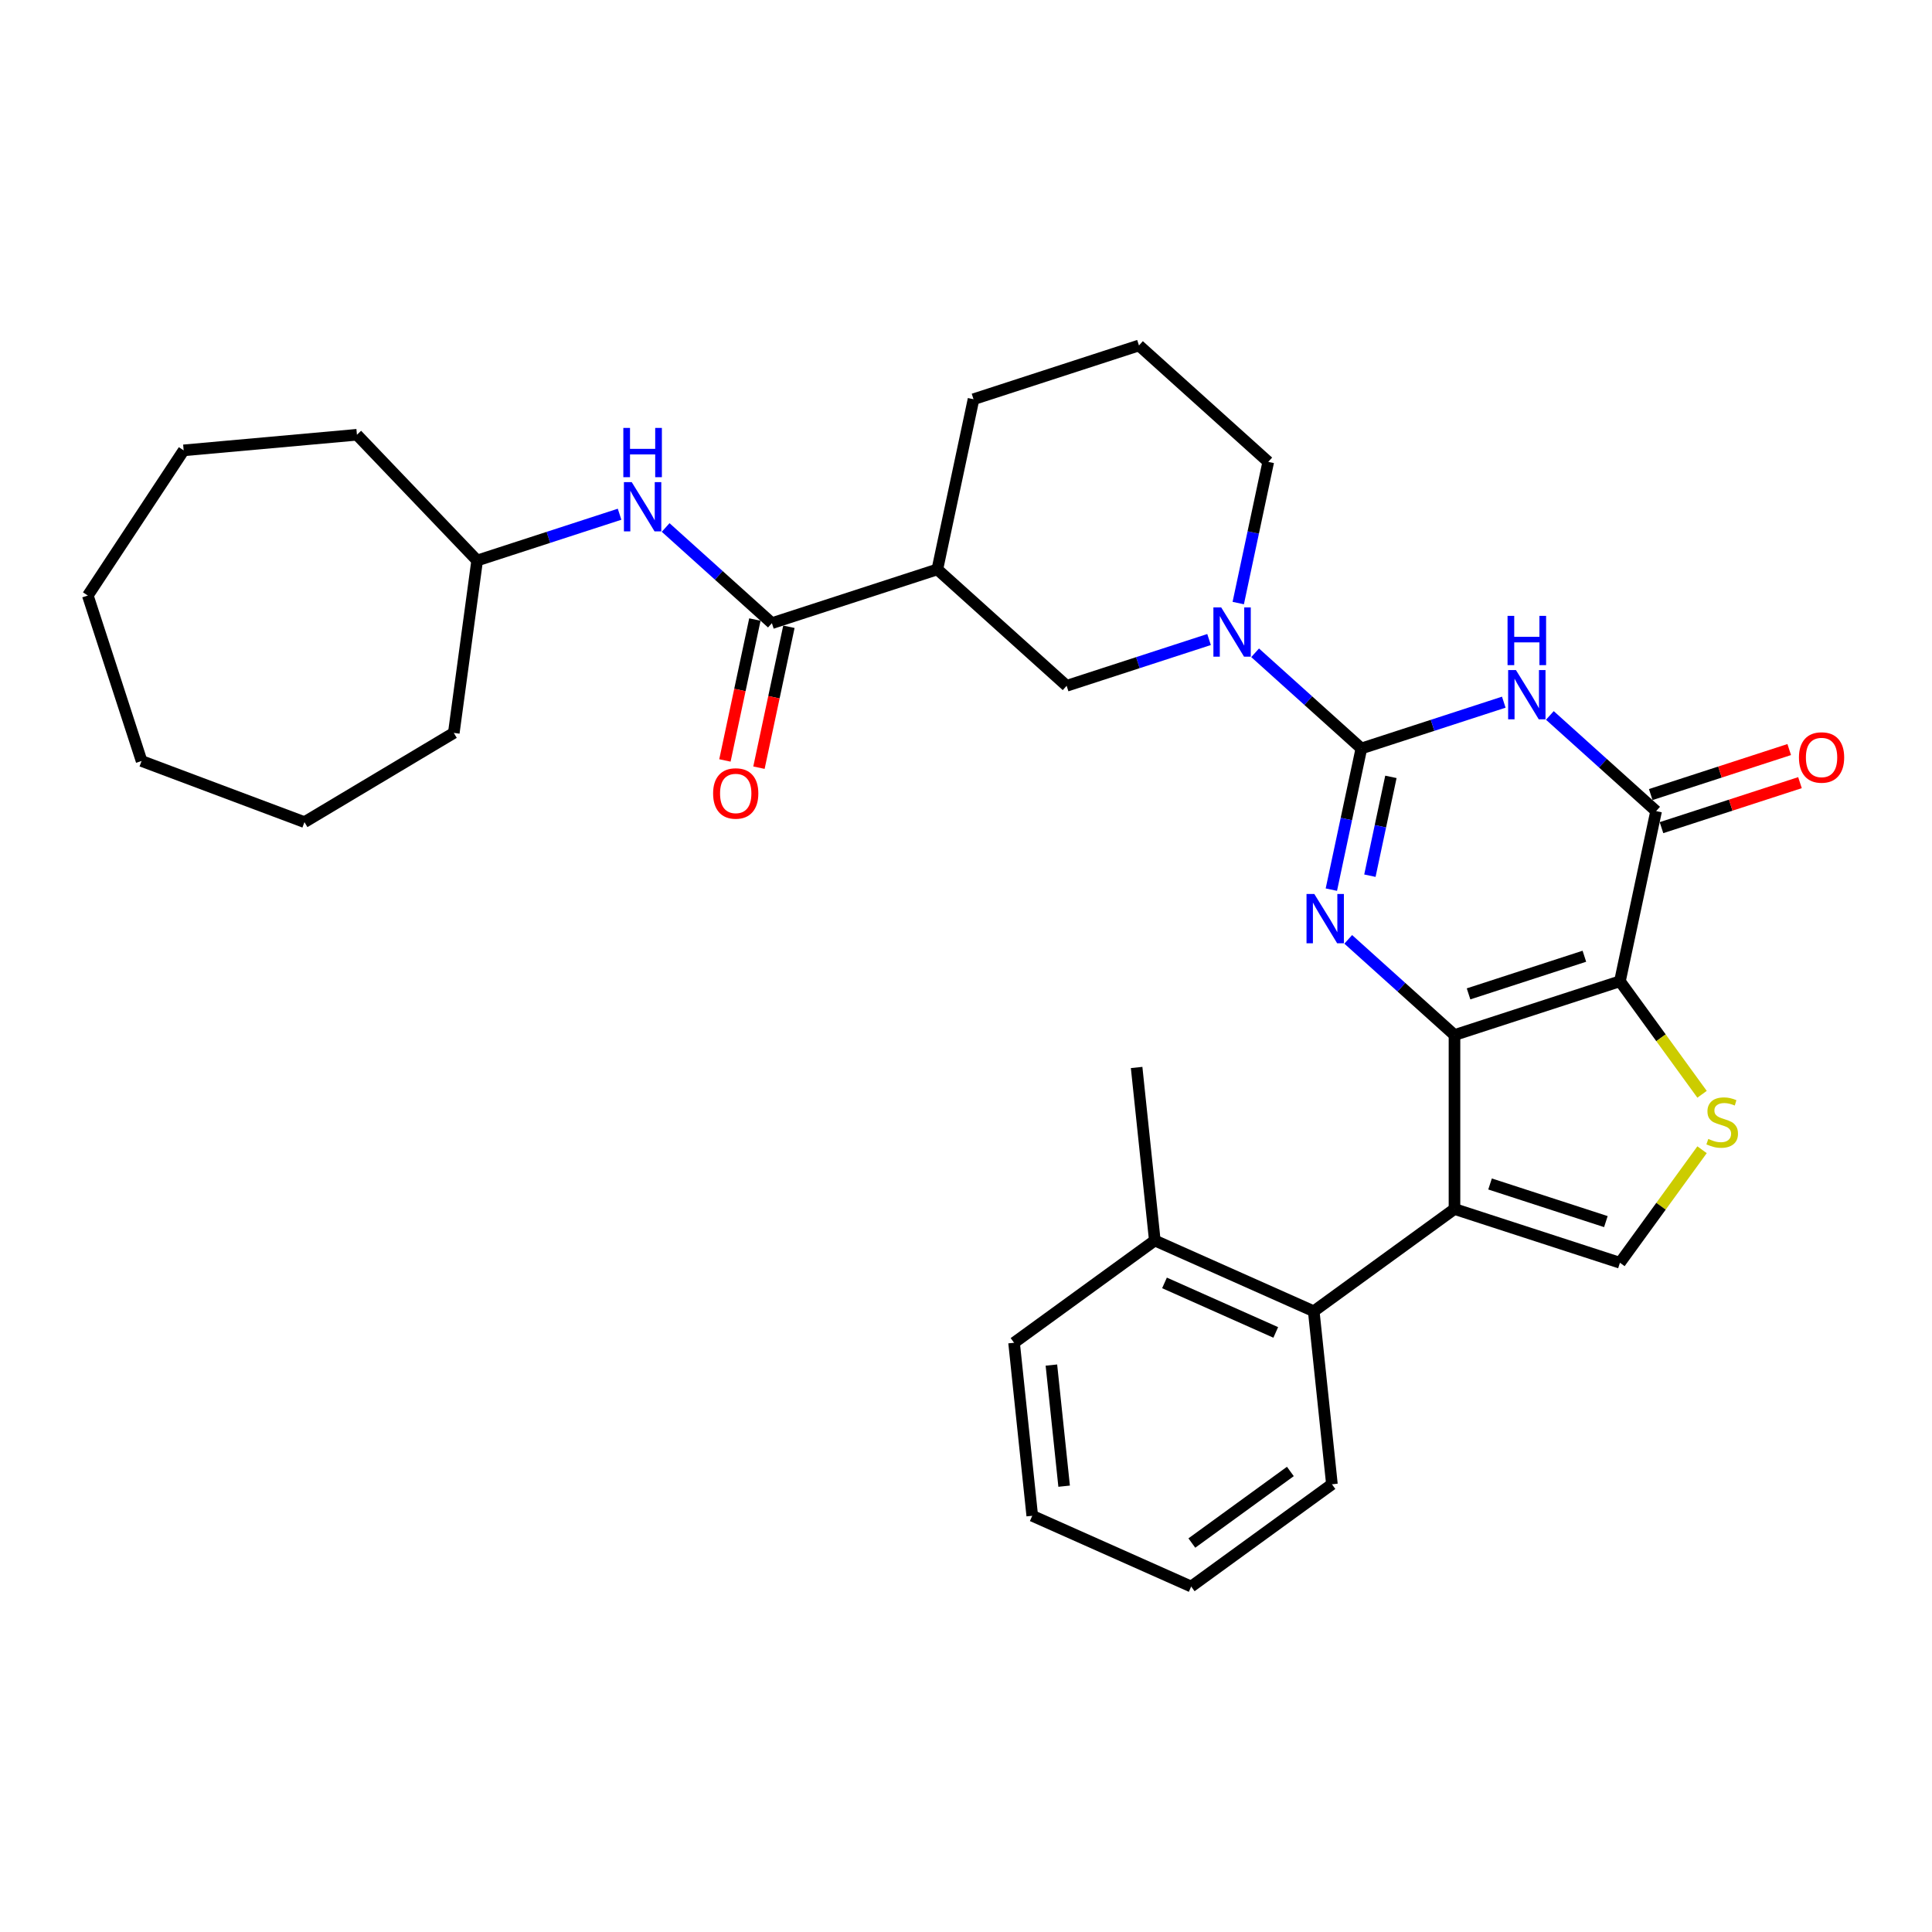 <?xml version='1.0' encoding='iso-8859-1'?>
<svg version='1.1' baseProfile='full'
              xmlns='http://www.w3.org/2000/svg'
                      xmlns:rdkit='http://www.rdkit.org/xml'
                      xmlns:xlink='http://www.w3.org/1999/xlink'
                  xml:space='preserve'
width='1000px' height='1000px' viewBox='0 0 1000 1000'>
<!-- END OF HEADER -->
<rect style='opacity:1.0;fill:#FFFFFF;stroke:none' width='1000' height='1000' x='0' y='0'> </rect>
<path class='bond-0' d='M 752.839,535.73 L 838.478,507.904' style='fill:none;fill-rule:evenodd;stroke:#000000;stroke-width:6px;stroke-linecap:butt;stroke-linejoin:miter;stroke-opacity:1' />
<path class='bond-0' d='M 760.12,514.428 L 820.067,494.95' style='fill:none;fill-rule:evenodd;stroke:#000000;stroke-width:6px;stroke-linecap:butt;stroke-linejoin:miter;stroke-opacity:1' />
<path class='bond-2' d='M 752.839,535.73 L 725.341,510.971' style='fill:none;fill-rule:evenodd;stroke:#000000;stroke-width:6px;stroke-linecap:butt;stroke-linejoin:miter;stroke-opacity:1' />
<path class='bond-2' d='M 725.341,510.971 L 697.844,486.212' style='fill:none;fill-rule:evenodd;stroke:#0000FF;stroke-width:6px;stroke-linecap:butt;stroke-linejoin:miter;stroke-opacity:1' />
<path class='bond-3' d='M 752.839,535.73 L 752.839,625.777' style='fill:none;fill-rule:evenodd;stroke:#000000;stroke-width:6px;stroke-linecap:butt;stroke-linejoin:miter;stroke-opacity:1' />
<path class='bond-5' d='M 838.478,507.904 L 857.2,419.826' style='fill:none;fill-rule:evenodd;stroke:#000000;stroke-width:6px;stroke-linecap:butt;stroke-linejoin:miter;stroke-opacity:1' />
<path class='bond-6' d='M 838.478,507.904 L 859.729,537.153' style='fill:none;fill-rule:evenodd;stroke:#000000;stroke-width:6px;stroke-linecap:butt;stroke-linejoin:miter;stroke-opacity:1' />
<path class='bond-6' d='M 859.729,537.153 L 880.979,566.401' style='fill:none;fill-rule:evenodd;stroke:#CCCC00;stroke-width:6px;stroke-linecap:butt;stroke-linejoin:miter;stroke-opacity:1' />
<path class='bond-1' d='M 704.643,387.399 L 696.877,423.937' style='fill:none;fill-rule:evenodd;stroke:#000000;stroke-width:6px;stroke-linecap:butt;stroke-linejoin:miter;stroke-opacity:1' />
<path class='bond-1' d='M 696.877,423.937 L 689.11,460.476' style='fill:none;fill-rule:evenodd;stroke:#0000FF;stroke-width:6px;stroke-linecap:butt;stroke-linejoin:miter;stroke-opacity:1' />
<path class='bond-1' d='M 719.929,402.104 L 714.492,427.681' style='fill:none;fill-rule:evenodd;stroke:#000000;stroke-width:6px;stroke-linecap:butt;stroke-linejoin:miter;stroke-opacity:1' />
<path class='bond-1' d='M 714.492,427.681 L 709.056,453.258' style='fill:none;fill-rule:evenodd;stroke:#0000FF;stroke-width:6px;stroke-linecap:butt;stroke-linejoin:miter;stroke-opacity:1' />
<path class='bond-4' d='M 704.643,387.399 L 741.502,375.423' style='fill:none;fill-rule:evenodd;stroke:#000000;stroke-width:6px;stroke-linecap:butt;stroke-linejoin:miter;stroke-opacity:1' />
<path class='bond-4' d='M 741.502,375.423 L 778.36,363.446' style='fill:none;fill-rule:evenodd;stroke:#0000FF;stroke-width:6px;stroke-linecap:butt;stroke-linejoin:miter;stroke-opacity:1' />
<path class='bond-7' d='M 704.643,387.399 L 677.146,362.64' style='fill:none;fill-rule:evenodd;stroke:#000000;stroke-width:6px;stroke-linecap:butt;stroke-linejoin:miter;stroke-opacity:1' />
<path class='bond-7' d='M 677.146,362.64 L 649.648,337.88' style='fill:none;fill-rule:evenodd;stroke:#0000FF;stroke-width:6px;stroke-linecap:butt;stroke-linejoin:miter;stroke-opacity:1' />
<path class='bond-8' d='M 752.839,625.777 L 838.478,653.603' style='fill:none;fill-rule:evenodd;stroke:#000000;stroke-width:6px;stroke-linecap:butt;stroke-linejoin:miter;stroke-opacity:1' />
<path class='bond-8' d='M 771.25,612.823 L 831.198,632.301' style='fill:none;fill-rule:evenodd;stroke:#000000;stroke-width:6px;stroke-linecap:butt;stroke-linejoin:miter;stroke-opacity:1' />
<path class='bond-11' d='M 752.839,625.777 L 679.99,678.705' style='fill:none;fill-rule:evenodd;stroke:#000000;stroke-width:6px;stroke-linecap:butt;stroke-linejoin:miter;stroke-opacity:1' />
<path class='bond-33' d='M 802.205,370.307 L 829.702,395.067' style='fill:none;fill-rule:evenodd;stroke:#0000FF;stroke-width:6px;stroke-linecap:butt;stroke-linejoin:miter;stroke-opacity:1' />
<path class='bond-33' d='M 829.702,395.067 L 857.2,419.826' style='fill:none;fill-rule:evenodd;stroke:#000000;stroke-width:6px;stroke-linecap:butt;stroke-linejoin:miter;stroke-opacity:1' />
<path class='bond-14' d='M 859.983,428.389 L 895.824,416.744' style='fill:none;fill-rule:evenodd;stroke:#000000;stroke-width:6px;stroke-linecap:butt;stroke-linejoin:miter;stroke-opacity:1' />
<path class='bond-14' d='M 895.824,416.744 L 931.665,405.099' style='fill:none;fill-rule:evenodd;stroke:#FF0000;stroke-width:6px;stroke-linecap:butt;stroke-linejoin:miter;stroke-opacity:1' />
<path class='bond-14' d='M 854.418,411.262 L 890.259,399.616' style='fill:none;fill-rule:evenodd;stroke:#000000;stroke-width:6px;stroke-linecap:butt;stroke-linejoin:miter;stroke-opacity:1' />
<path class='bond-14' d='M 890.259,399.616 L 926.1,387.971' style='fill:none;fill-rule:evenodd;stroke:#FF0000;stroke-width:6px;stroke-linecap:butt;stroke-linejoin:miter;stroke-opacity:1' />
<path class='bond-32' d='M 880.979,595.106 L 859.729,624.354' style='fill:none;fill-rule:evenodd;stroke:#CCCC00;stroke-width:6px;stroke-linecap:butt;stroke-linejoin:miter;stroke-opacity:1' />
<path class='bond-32' d='M 859.729,624.354 L 838.478,653.603' style='fill:none;fill-rule:evenodd;stroke:#000000;stroke-width:6px;stroke-linecap:butt;stroke-linejoin:miter;stroke-opacity:1' />
<path class='bond-12' d='M 625.804,331.019 L 588.945,342.996' style='fill:none;fill-rule:evenodd;stroke:#0000FF;stroke-width:6px;stroke-linecap:butt;stroke-linejoin:miter;stroke-opacity:1' />
<path class='bond-12' d='M 588.945,342.996 L 552.086,354.972' style='fill:none;fill-rule:evenodd;stroke:#000000;stroke-width:6px;stroke-linecap:butt;stroke-linejoin:miter;stroke-opacity:1' />
<path class='bond-17' d='M 640.914,312.144 L 648.681,275.605' style='fill:none;fill-rule:evenodd;stroke:#0000FF;stroke-width:6px;stroke-linecap:butt;stroke-linejoin:miter;stroke-opacity:1' />
<path class='bond-17' d='M 648.681,275.605 L 656.447,239.067' style='fill:none;fill-rule:evenodd;stroke:#000000;stroke-width:6px;stroke-linecap:butt;stroke-linejoin:miter;stroke-opacity:1' />
<path class='bond-9' d='M 399.529,322.545 L 485.169,294.719' style='fill:none;fill-rule:evenodd;stroke:#000000;stroke-width:6px;stroke-linecap:butt;stroke-linejoin:miter;stroke-opacity:1' />
<path class='bond-13' d='M 399.529,322.545 L 372.032,297.786' style='fill:none;fill-rule:evenodd;stroke:#000000;stroke-width:6px;stroke-linecap:butt;stroke-linejoin:miter;stroke-opacity:1' />
<path class='bond-13' d='M 372.032,297.786 L 344.534,273.027' style='fill:none;fill-rule:evenodd;stroke:#0000FF;stroke-width:6px;stroke-linecap:butt;stroke-linejoin:miter;stroke-opacity:1' />
<path class='bond-15' d='M 390.722,320.672 L 382.97,357.139' style='fill:none;fill-rule:evenodd;stroke:#000000;stroke-width:6px;stroke-linecap:butt;stroke-linejoin:miter;stroke-opacity:1' />
<path class='bond-15' d='M 382.97,357.139 L 375.219,393.605' style='fill:none;fill-rule:evenodd;stroke:#FF0000;stroke-width:6px;stroke-linecap:butt;stroke-linejoin:miter;stroke-opacity:1' />
<path class='bond-15' d='M 408.337,324.417 L 400.586,360.883' style='fill:none;fill-rule:evenodd;stroke:#000000;stroke-width:6px;stroke-linecap:butt;stroke-linejoin:miter;stroke-opacity:1' />
<path class='bond-15' d='M 400.586,360.883 L 392.835,397.35' style='fill:none;fill-rule:evenodd;stroke:#FF0000;stroke-width:6px;stroke-linecap:butt;stroke-linejoin:miter;stroke-opacity:1' />
<path class='bond-10' d='M 485.169,294.719 L 552.086,354.972' style='fill:none;fill-rule:evenodd;stroke:#000000;stroke-width:6px;stroke-linecap:butt;stroke-linejoin:miter;stroke-opacity:1' />
<path class='bond-35' d='M 485.169,294.719 L 503.891,206.64' style='fill:none;fill-rule:evenodd;stroke:#000000;stroke-width:6px;stroke-linecap:butt;stroke-linejoin:miter;stroke-opacity:1' />
<path class='bond-16' d='M 679.99,678.705 L 597.728,642.079' style='fill:none;fill-rule:evenodd;stroke:#000000;stroke-width:6px;stroke-linecap:butt;stroke-linejoin:miter;stroke-opacity:1' />
<path class='bond-16' d='M 660.326,689.663 L 602.743,664.026' style='fill:none;fill-rule:evenodd;stroke:#000000;stroke-width:6px;stroke-linecap:butt;stroke-linejoin:miter;stroke-opacity:1' />
<path class='bond-20' d='M 679.99,678.705 L 689.402,768.258' style='fill:none;fill-rule:evenodd;stroke:#000000;stroke-width:6px;stroke-linecap:butt;stroke-linejoin:miter;stroke-opacity:1' />
<path class='bond-18' d='M 320.69,266.166 L 283.831,278.142' style='fill:none;fill-rule:evenodd;stroke:#0000FF;stroke-width:6px;stroke-linecap:butt;stroke-linejoin:miter;stroke-opacity:1' />
<path class='bond-18' d='M 283.831,278.142 L 246.973,290.118' style='fill:none;fill-rule:evenodd;stroke:#000000;stroke-width:6px;stroke-linecap:butt;stroke-linejoin:miter;stroke-opacity:1' />
<path class='bond-22' d='M 597.728,642.079 L 588.316,552.526' style='fill:none;fill-rule:evenodd;stroke:#000000;stroke-width:6px;stroke-linecap:butt;stroke-linejoin:miter;stroke-opacity:1' />
<path class='bond-23' d='M 597.728,642.079 L 524.879,695.007' style='fill:none;fill-rule:evenodd;stroke:#000000;stroke-width:6px;stroke-linecap:butt;stroke-linejoin:miter;stroke-opacity:1' />
<path class='bond-21' d='M 656.447,239.067 L 589.53,178.814' style='fill:none;fill-rule:evenodd;stroke:#000000;stroke-width:6px;stroke-linecap:butt;stroke-linejoin:miter;stroke-opacity:1' />
<path class='bond-24' d='M 246.973,290.118 L 234.885,379.349' style='fill:none;fill-rule:evenodd;stroke:#000000;stroke-width:6px;stroke-linecap:butt;stroke-linejoin:miter;stroke-opacity:1' />
<path class='bond-25' d='M 246.973,290.118 L 184.745,225.033' style='fill:none;fill-rule:evenodd;stroke:#000000;stroke-width:6px;stroke-linecap:butt;stroke-linejoin:miter;stroke-opacity:1' />
<path class='bond-19' d='M 503.891,206.64 L 589.53,178.814' style='fill:none;fill-rule:evenodd;stroke:#000000;stroke-width:6px;stroke-linecap:butt;stroke-linejoin:miter;stroke-opacity:1' />
<path class='bond-26' d='M 689.402,768.258 L 616.553,821.186' style='fill:none;fill-rule:evenodd;stroke:#000000;stroke-width:6px;stroke-linecap:butt;stroke-linejoin:miter;stroke-opacity:1' />
<path class='bond-26' d='M 667.889,761.627 L 616.895,798.677' style='fill:none;fill-rule:evenodd;stroke:#000000;stroke-width:6px;stroke-linecap:butt;stroke-linejoin:miter;stroke-opacity:1' />
<path class='bond-34' d='M 524.879,695.007 L 534.292,784.561' style='fill:none;fill-rule:evenodd;stroke:#000000;stroke-width:6px;stroke-linecap:butt;stroke-linejoin:miter;stroke-opacity:1' />
<path class='bond-34' d='M 544.202,706.558 L 550.79,769.245' style='fill:none;fill-rule:evenodd;stroke:#000000;stroke-width:6px;stroke-linecap:butt;stroke-linejoin:miter;stroke-opacity:1' />
<path class='bond-29' d='M 234.885,379.349 L 157.585,425.534' style='fill:none;fill-rule:evenodd;stroke:#000000;stroke-width:6px;stroke-linecap:butt;stroke-linejoin:miter;stroke-opacity:1' />
<path class='bond-28' d='M 184.745,225.033 L 95.061,233.104' style='fill:none;fill-rule:evenodd;stroke:#000000;stroke-width:6px;stroke-linecap:butt;stroke-linejoin:miter;stroke-opacity:1' />
<path class='bond-27' d='M 616.553,821.186 L 534.292,784.561' style='fill:none;fill-rule:evenodd;stroke:#000000;stroke-width:6px;stroke-linecap:butt;stroke-linejoin:miter;stroke-opacity:1' />
<path class='bond-30' d='M 95.061,233.104 L 45.455,308.255' style='fill:none;fill-rule:evenodd;stroke:#000000;stroke-width:6px;stroke-linecap:butt;stroke-linejoin:miter;stroke-opacity:1' />
<path class='bond-31' d='M 157.585,425.534 L 73.28,393.894' style='fill:none;fill-rule:evenodd;stroke:#000000;stroke-width:6px;stroke-linecap:butt;stroke-linejoin:miter;stroke-opacity:1' />
<path class='bond-36' d='M 45.455,308.255 L 73.28,393.894' style='fill:none;fill-rule:evenodd;stroke:#000000;stroke-width:6px;stroke-linecap:butt;stroke-linejoin:miter;stroke-opacity:1' />
<path  class='atom-3' d='M 680.285 462.727
L 688.641 476.234
Q 689.469 477.566, 690.802 479.98
Q 692.135 482.393, 692.207 482.537
L 692.207 462.727
L 695.593 462.727
L 695.593 488.228
L 692.099 488.228
L 683.13 473.46
Q 682.086 471.731, 680.969 469.75
Q 679.888 467.769, 679.564 467.157
L 679.564 488.228
L 676.251 488.228
L 676.251 462.727
L 680.285 462.727
' fill='#0000FF'/>
<path  class='atom-5' d='M 784.646 346.822
L 793.002 360.329
Q 793.83 361.662, 795.163 364.075
Q 796.496 366.488, 796.568 366.632
L 796.568 346.822
L 799.954 346.822
L 799.954 372.323
L 796.46 372.323
L 787.491 357.556
Q 786.447 355.827, 785.33 353.846
Q 784.249 351.865, 783.925 351.252
L 783.925 372.323
L 780.612 372.323
L 780.612 346.822
L 784.646 346.822
' fill='#0000FF'/>
<path  class='atom-5' d='M 780.305 318.771
L 783.763 318.771
L 783.763 329.612
L 796.802 329.612
L 796.802 318.771
L 800.26 318.771
L 800.26 344.272
L 796.802 344.272
L 796.802 332.494
L 783.763 332.494
L 783.763 344.272
L 780.305 344.272
L 780.305 318.771
' fill='#0000FF'/>
<path  class='atom-7' d='M 884.203 589.506
Q 884.491 589.614, 885.679 590.118
Q 886.868 590.623, 888.165 590.947
Q 889.497 591.235, 890.794 591.235
Q 893.207 591.235, 894.612 590.082
Q 896.017 588.894, 896.017 586.841
Q 896.017 585.436, 895.296 584.571
Q 894.612 583.707, 893.531 583.239
Q 892.451 582.77, 890.65 582.23
Q 888.381 581.546, 887.012 580.898
Q 885.679 580.249, 884.707 578.88
Q 883.77 577.512, 883.77 575.207
Q 883.77 572.001, 885.932 570.02
Q 888.129 568.039, 892.451 568.039
Q 895.404 568.039, 898.754 569.444
L 897.926 572.217
Q 894.864 570.956, 892.559 570.956
Q 890.074 570.956, 888.705 572.001
Q 887.336 573.009, 887.372 574.774
Q 887.372 576.143, 888.057 576.971
Q 888.777 577.8, 889.786 578.268
Q 890.83 578.736, 892.559 579.277
Q 894.864 579.997, 896.233 580.717
Q 897.602 581.438, 898.574 582.915
Q 899.583 584.355, 899.583 586.841
Q 899.583 590.37, 897.205 592.279
Q 894.864 594.152, 890.938 594.152
Q 888.669 594.152, 886.94 593.648
Q 885.247 593.18, 883.23 592.351
L 884.203 589.506
' fill='#CCCC00'/>
<path  class='atom-8' d='M 632.089 314.395
L 640.445 327.902
Q 641.273 329.235, 642.606 331.648
Q 643.939 334.061, 644.011 334.205
L 644.011 314.395
L 647.397 314.395
L 647.397 339.896
L 643.903 339.896
L 634.934 325.129
Q 633.89 323.4, 632.773 321.419
Q 631.693 319.438, 631.368 318.825
L 631.368 339.896
L 628.055 339.896
L 628.055 314.395
L 632.089 314.395
' fill='#0000FF'/>
<path  class='atom-14' d='M 326.975 249.541
L 335.331 263.048
Q 336.16 264.381, 337.492 266.794
Q 338.825 269.207, 338.897 269.351
L 338.897 249.541
L 342.283 249.541
L 342.283 275.042
L 338.789 275.042
L 329.82 260.275
Q 328.776 258.546, 327.659 256.565
Q 326.579 254.584, 326.255 253.972
L 326.255 275.042
L 322.941 275.042
L 322.941 249.541
L 326.975 249.541
' fill='#0000FF'/>
<path  class='atom-14' d='M 322.635 221.49
L 326.093 221.49
L 326.093 232.332
L 339.131 232.332
L 339.131 221.49
L 342.589 221.49
L 342.589 246.991
L 339.131 246.991
L 339.131 235.213
L 326.093 235.213
L 326.093 246.991
L 322.635 246.991
L 322.635 221.49
' fill='#0000FF'/>
<path  class='atom-15' d='M 931.133 392.072
Q 931.133 385.949, 934.159 382.527
Q 937.184 379.105, 942.839 379.105
Q 948.494 379.105, 951.52 382.527
Q 954.545 385.949, 954.545 392.072
Q 954.545 398.267, 951.484 401.797
Q 948.422 405.291, 942.839 405.291
Q 937.221 405.291, 934.159 401.797
Q 931.133 398.303, 931.133 392.072
M 942.839 402.409
Q 946.729 402.409, 948.818 399.816
Q 950.944 397.186, 950.944 392.072
Q 950.944 387.065, 948.818 384.544
Q 946.729 381.986, 942.839 381.986
Q 938.949 381.986, 936.824 384.508
Q 934.735 387.029, 934.735 392.072
Q 934.735 397.222, 936.824 399.816
Q 938.949 402.409, 942.839 402.409
' fill='#FF0000'/>
<path  class='atom-16' d='M 369.102 410.695
Q 369.102 404.572, 372.127 401.151
Q 375.153 397.729, 380.808 397.729
Q 386.463 397.729, 389.488 401.151
Q 392.514 404.572, 392.514 410.695
Q 392.514 416.891, 389.452 420.42
Q 386.391 423.914, 380.808 423.914
Q 375.189 423.914, 372.127 420.42
Q 369.102 416.927, 369.102 410.695
M 380.808 421.033
Q 384.698 421.033, 386.787 418.439
Q 388.912 415.81, 388.912 410.695
Q 388.912 405.689, 386.787 403.168
Q 384.698 400.61, 380.808 400.61
Q 376.918 400.61, 374.793 403.132
Q 372.704 405.653, 372.704 410.695
Q 372.704 415.846, 374.793 418.439
Q 376.918 421.033, 380.808 421.033
' fill='#FF0000'/>
</svg>
